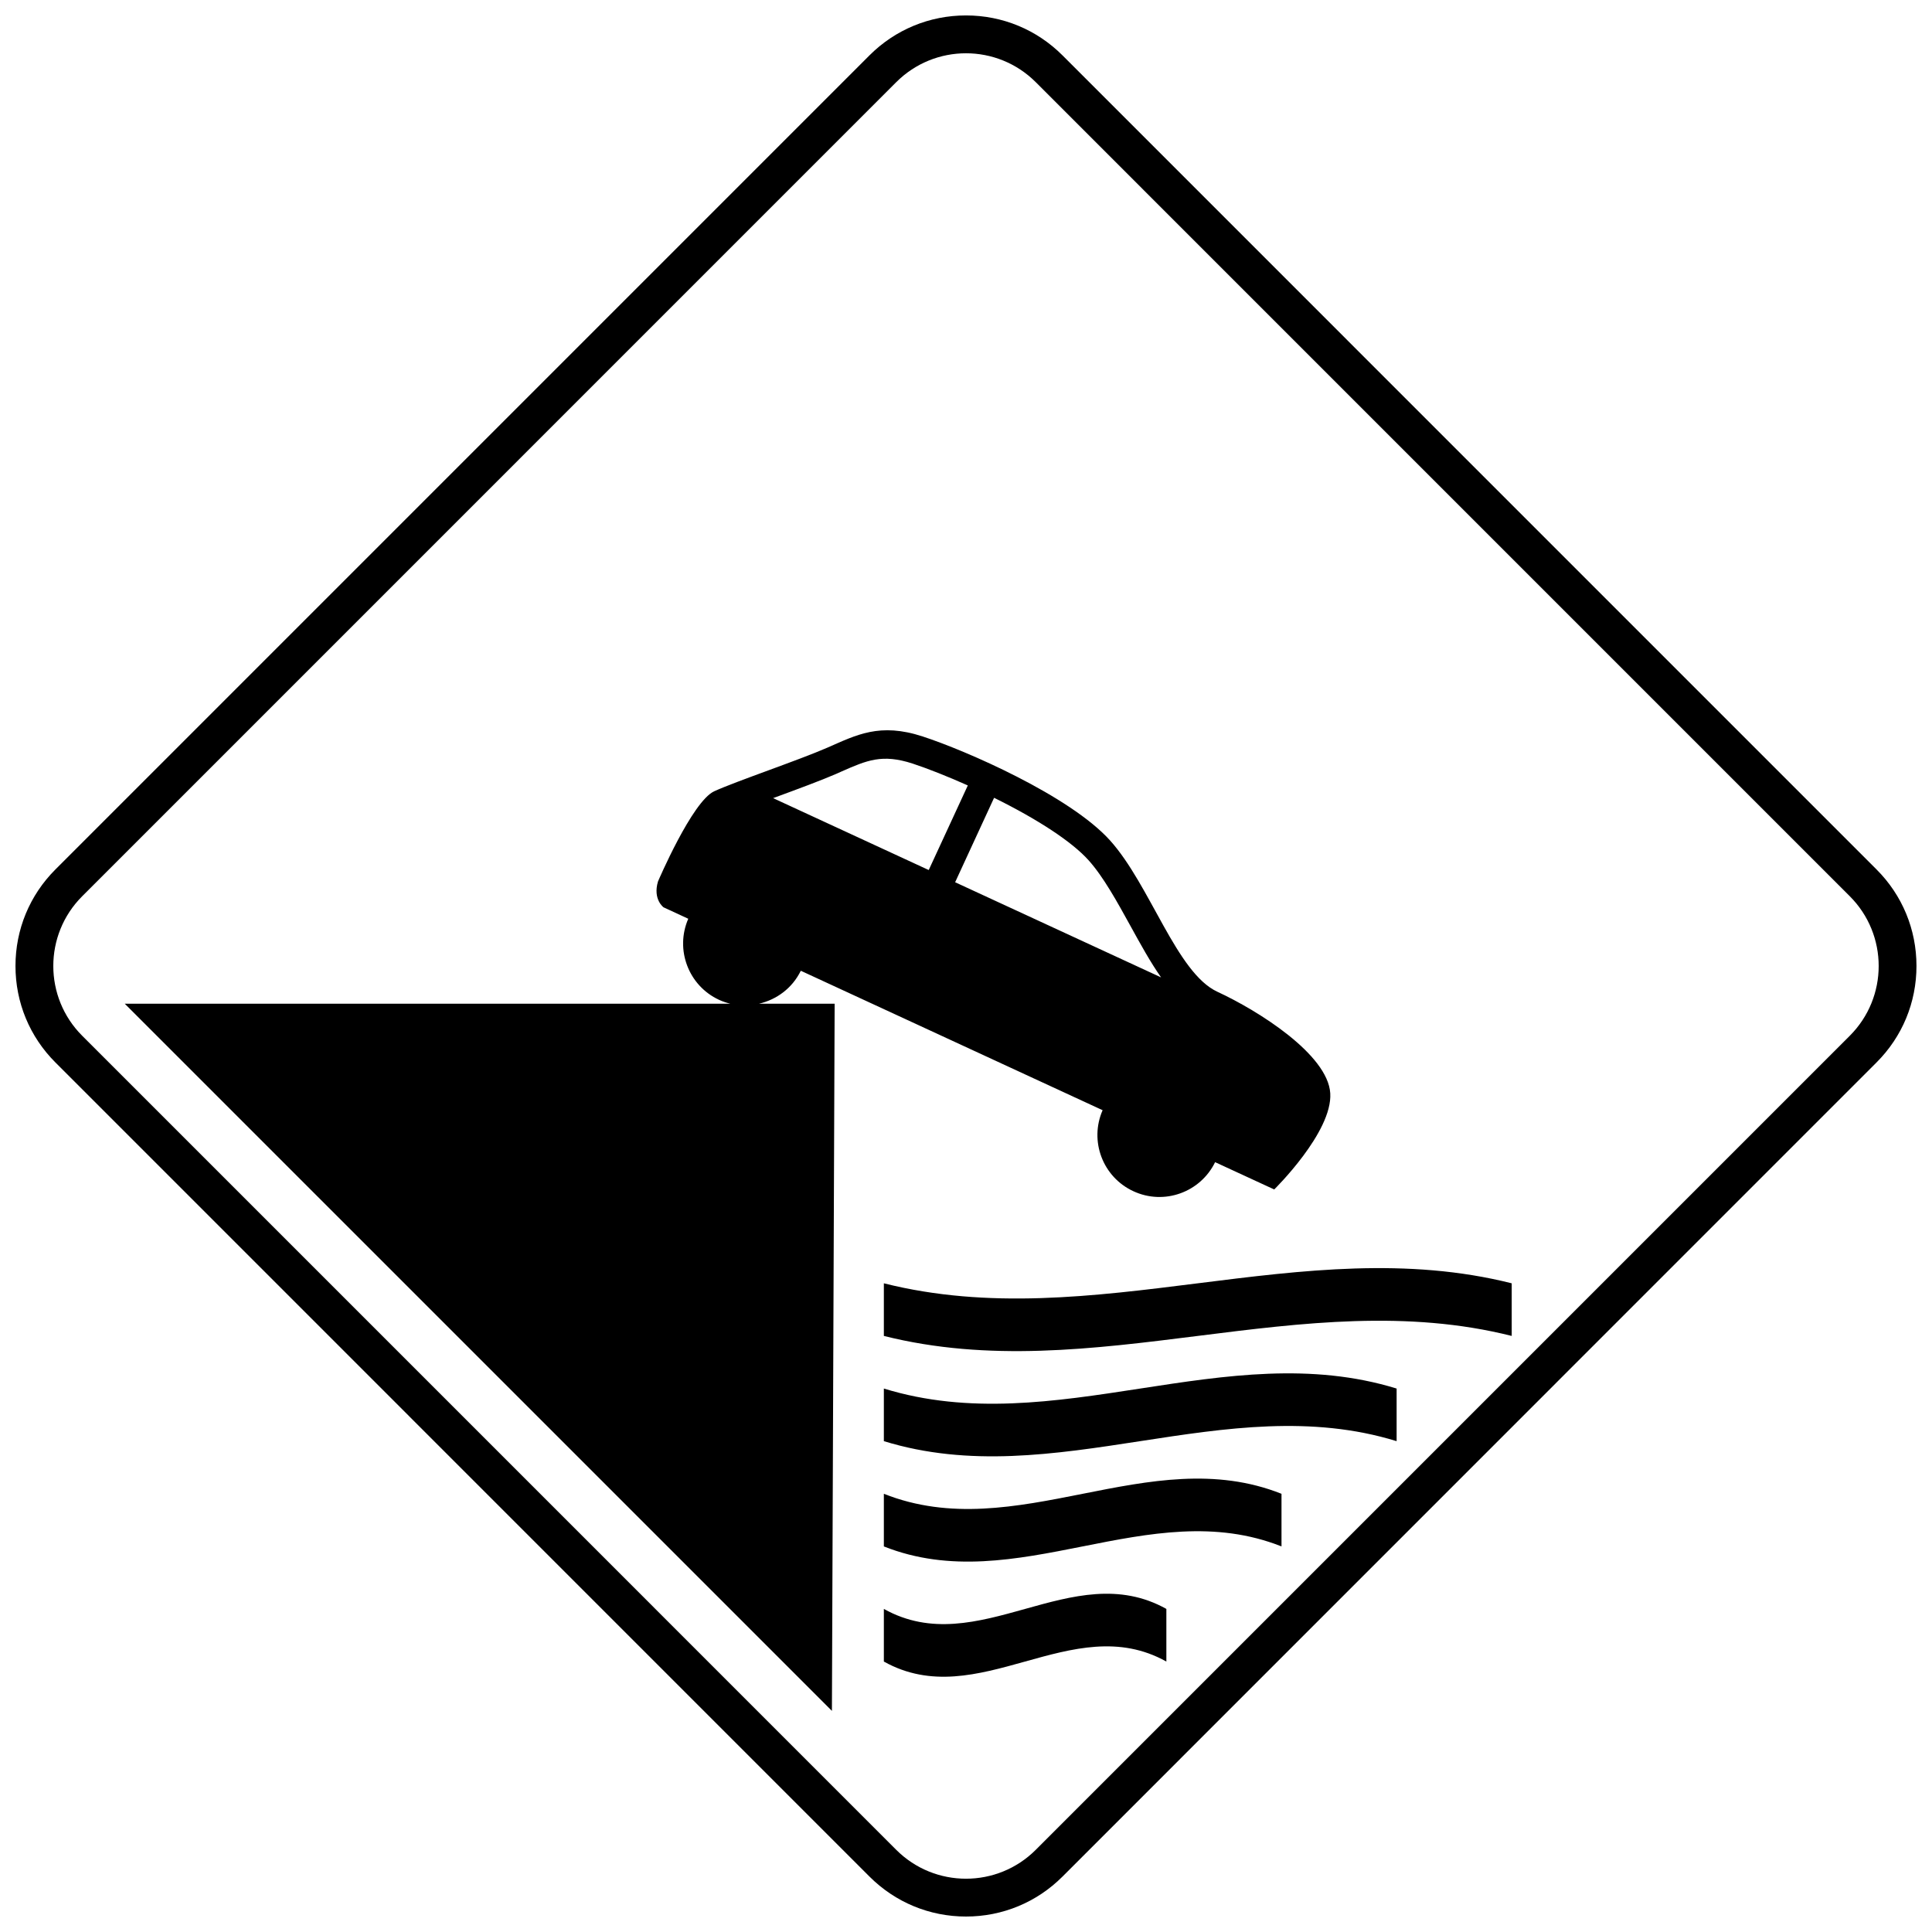 <?xml version="1.0" encoding="UTF-8"?>
<!-- Uploaded to: ICON Repo, www.svgrepo.com, Generator: ICON Repo Mixer Tools -->
<svg width="800px" height="800px" version="1.1" viewBox="144 144 512 512" xmlns="http://www.w3.org/2000/svg">
 <defs>
  <clipPath id="a">
   <path d="m148.09 148.09h503.81v503.81h-503.81z"/>
  </clipPath>
 </defs>
 <g clip-path="url(#a)">
  <path d="m425.58 158.68c-6.832-6.832-15.918-10.59-25.578-10.59-9.672 0-18.754 3.758-25.59 10.59l-215.72 215.73c-6.836 6.828-10.59 15.918-10.59 25.578 0 9.676 3.754 18.75 10.59 25.582l215.73 215.74c6.832 6.828 15.918 10.594 25.578 10.594 9.664 0 18.746-3.762 25.578-10.594l215.71-215.74c6.844-6.832 10.598-15.906 10.598-25.582 0-9.664-3.754-18.75-10.59-25.578zm208.63 259.81-215.72 215.73c-10.215 10.211-26.773 10.211-36.984 0l-215.72-215.73c-10.215-10.211-10.215-26.77 0-36.98l215.72-215.73c10.215-10.215 26.773-10.211 36.984 0l215.72 215.73c10.215 10.211 10.215 26.773-0.004 36.984z"/>
 </g>
 <path d="m356.22 401.26 79.984 36.957c-3.574 8.168 0.035 17.73 8.164 21.473 8.121 3.766 17.738 0.309 21.648-7.703l15.664 7.231s15.484-15.172 14.852-25.484c-0.633-10.309-19.137-21.93-29.922-26.91-10.793-4.984-17.766-28.242-28.445-40.109-10.691-11.859-38.27-23.836-49.645-27.543-11.379-3.727-17.535-0.41-25.258 2.965-7.715 3.367-24.125 8.883-29.98 11.555-5.859 2.684-14.914 23.922-14.914 23.922-1.402 4.734 1.473 6.832 1.473 6.832l6.555 3.035c-3.555 8.176 0.051 17.73 8.164 21.488 0.965 0.445 1.953 0.77 2.945 1.02l-160.45 0.004 187.41 187.41 0.723-187.41h-20.039c4.664-1.082 8.816-4.113 11.07-8.73zm76.246-29.301c3.93 4.367 7.566 10.988 11.094 17.383 2.68 4.867 5.277 9.602 8.137 13.676l-54.578-25.215 10.324-22.379c11.66 5.754 20.637 11.656 25.023 16.535zm-82.961-16.676c5.91-2.176 12.02-4.43 16.066-6.184 0.5-0.223 1.004-0.441 1.5-0.672 6.672-2.93 10.691-4.703 18.785-2.07 3.977 1.309 9.312 3.418 14.625 5.793l-10.359 22.418-41.242-19.055c0.195-0.074 0.41-0.152 0.625-0.23z"/>
 <path d="m378.23 484.09v13.945c55.461 13.945 110.93-13.945 166.39 0v-13.945c-55.469-13.949-110.94 13.949-166.39 0z"/>
 <path d="m378.23 511.98v13.941c45.297 13.941 90.59-13.941 135.89 0v-13.941c-45.297-13.945-90.594 13.945-135.89 0z"/>
 <path d="m378.23 539.87v13.949c35.125 13.941 70.242-13.949 105.38 0v-13.949c-35.129-13.941-70.254 13.949-105.38 0z"/>
 <path d="m378.23 570.38v13.949c24.953 13.941 49.906-13.949 74.867 0v-13.949c-24.957-13.941-49.918 13.953-74.867 0z"/>
</svg>
